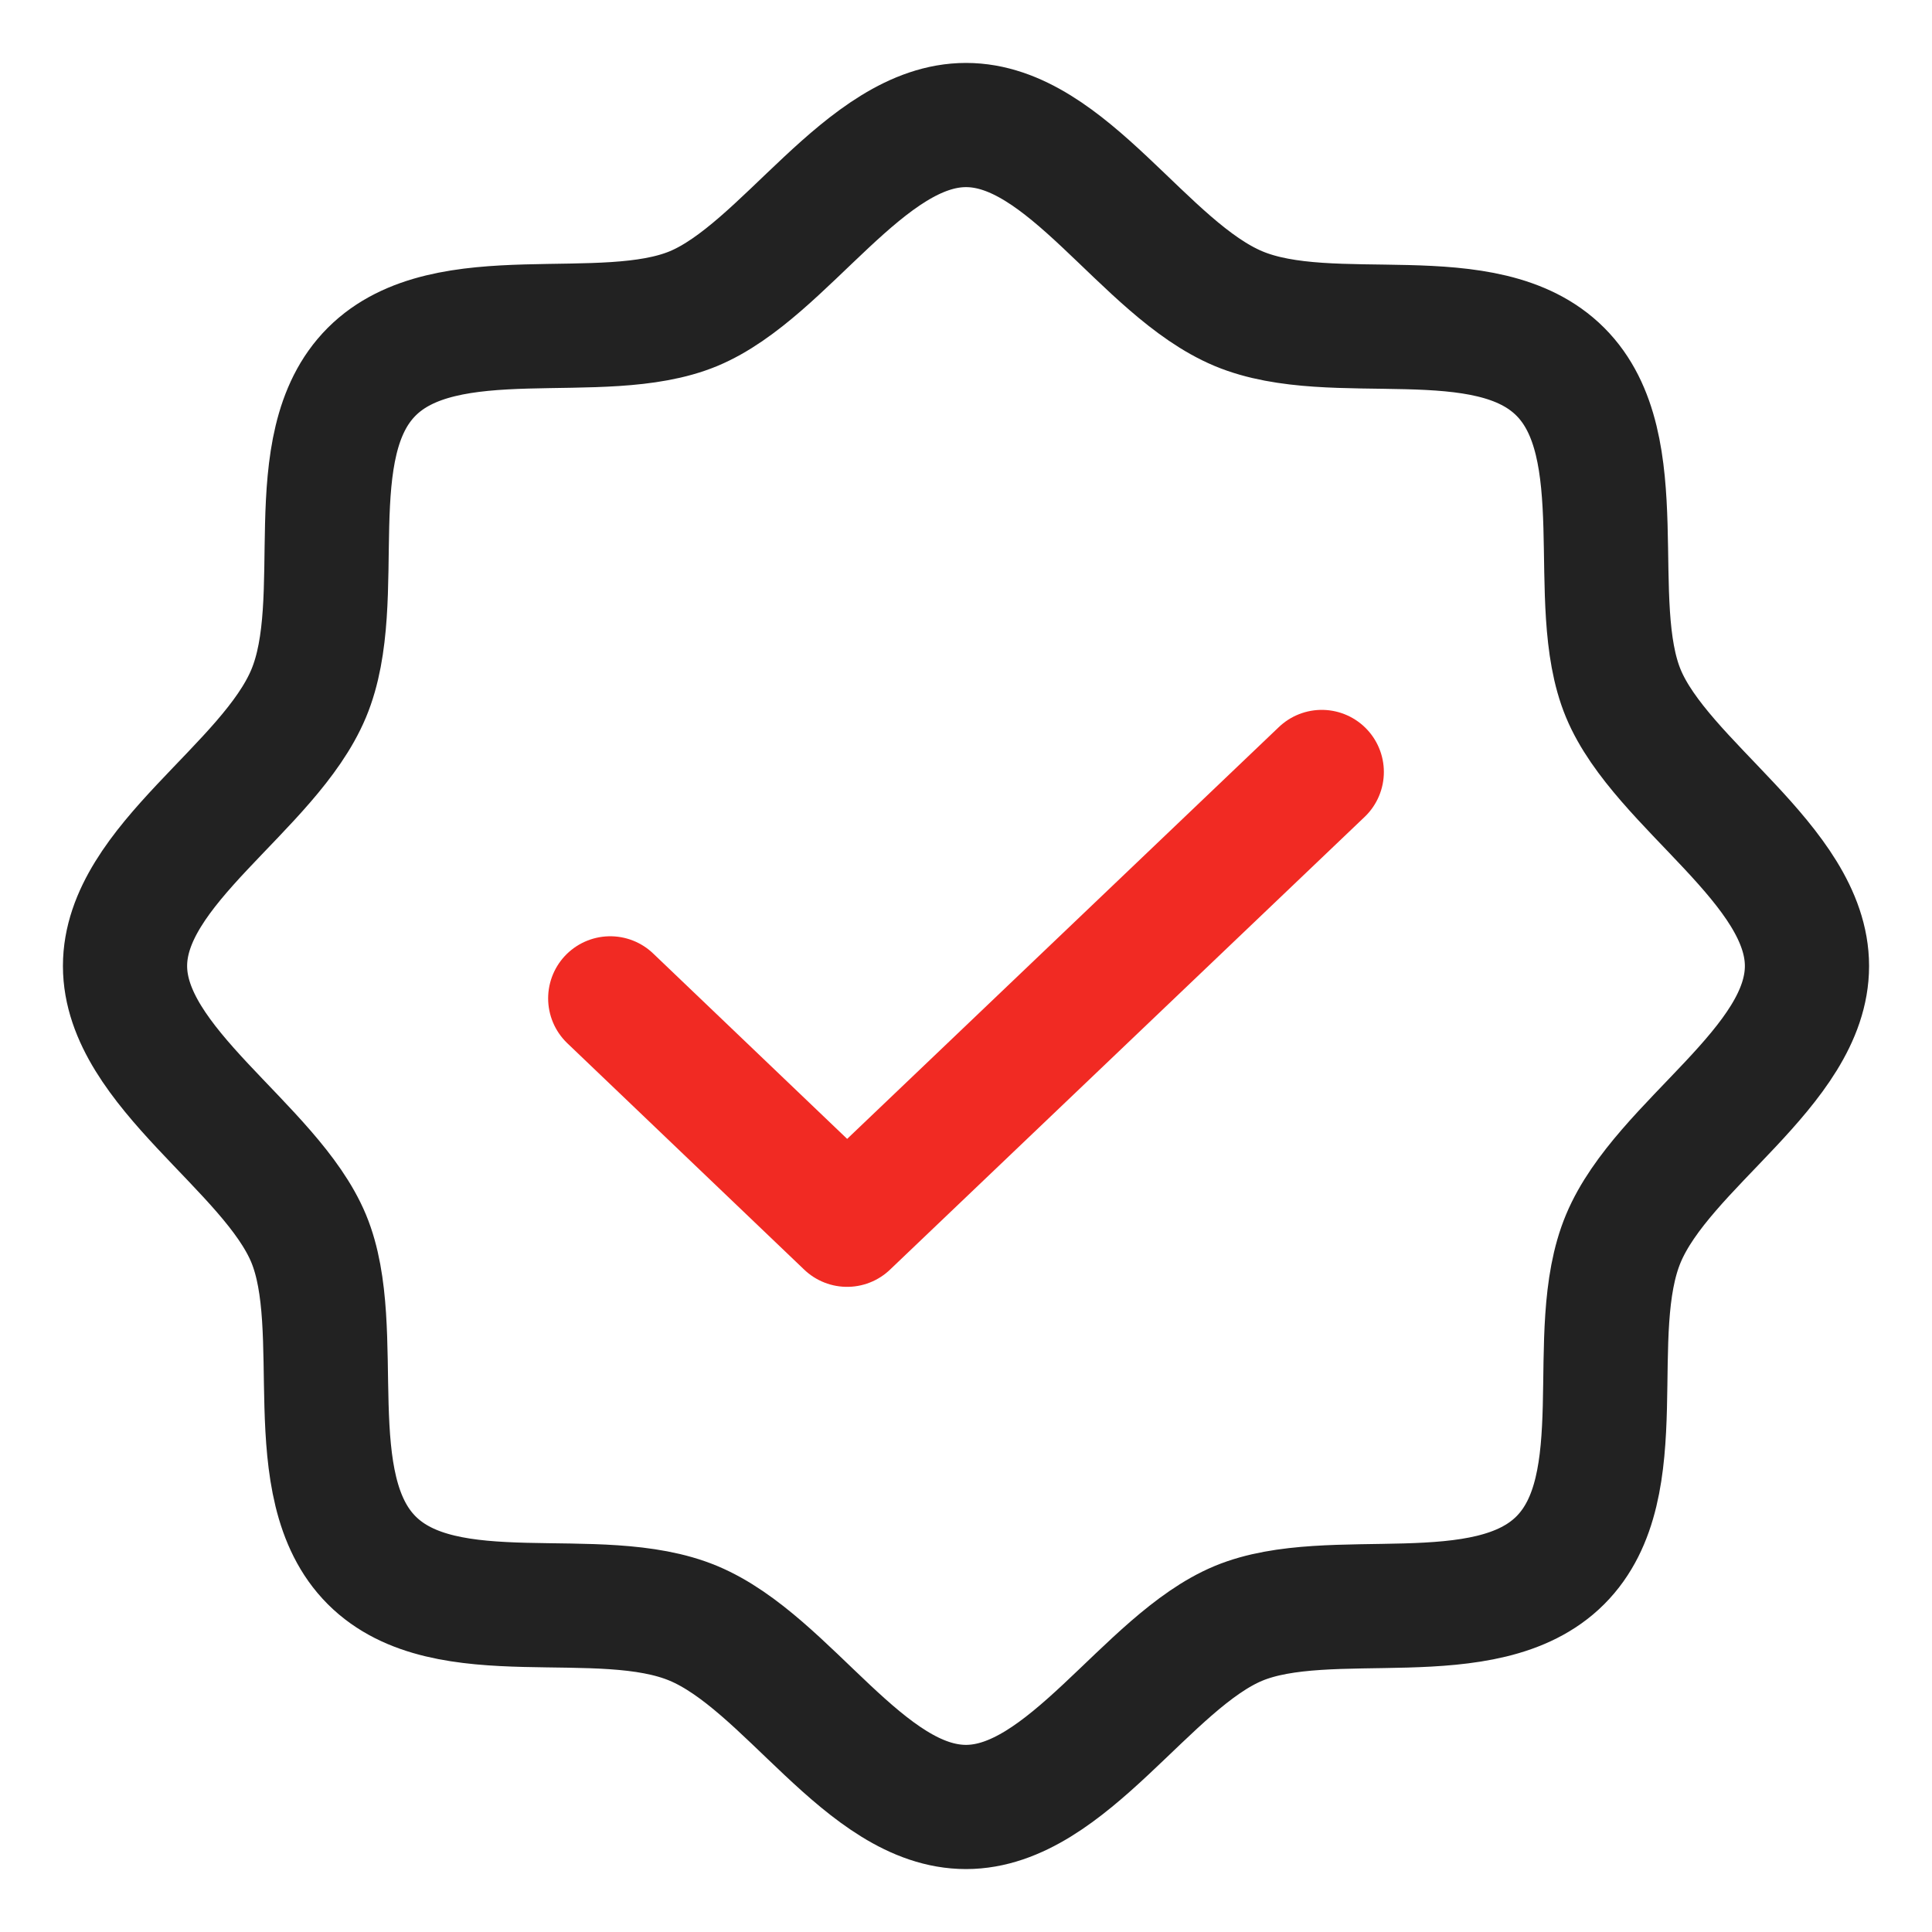 <svg width="28" height="28" viewBox="0 0 28 28" fill="none" xmlns="http://www.w3.org/2000/svg">
<path d="M5.387 22.613C4.309 21.535 5.023 19.273 4.473 17.949C3.922 16.625 1.812 15.465 1.812 14C1.812 12.535 3.898 11.422 4.473 10.051C5.047 8.68 4.309 6.465 5.387 5.387C6.465 4.309 8.727 5.023 10.051 4.473C11.375 3.922 12.535 1.812 14 1.812C15.465 1.812 16.578 3.898 17.949 4.473C19.32 5.047 21.535 4.309 22.613 5.387C23.691 6.465 22.977 8.727 23.527 10.051C24.078 11.375 26.188 12.535 26.188 14C26.188 15.465 24.102 16.578 23.527 17.949C22.953 19.32 23.691 21.535 22.613 22.613C21.535 23.691 19.273 22.977 17.949 23.527C16.625 24.078 15.465 26.188 14 26.188C12.535 26.188 11.422 24.102 10.051 23.527C8.68 22.953 6.465 23.691 5.387 22.613Z" stroke="#222222" stroke-width="1.8" stroke-linecap="round" stroke-linejoin="round"/>
<path d="M19.156 11.188L12.277 17.75L8.844 14.469" stroke="#F12A23" stroke-width="1.8" stroke-linecap="round" stroke-linejoin="round"/>
</svg>
